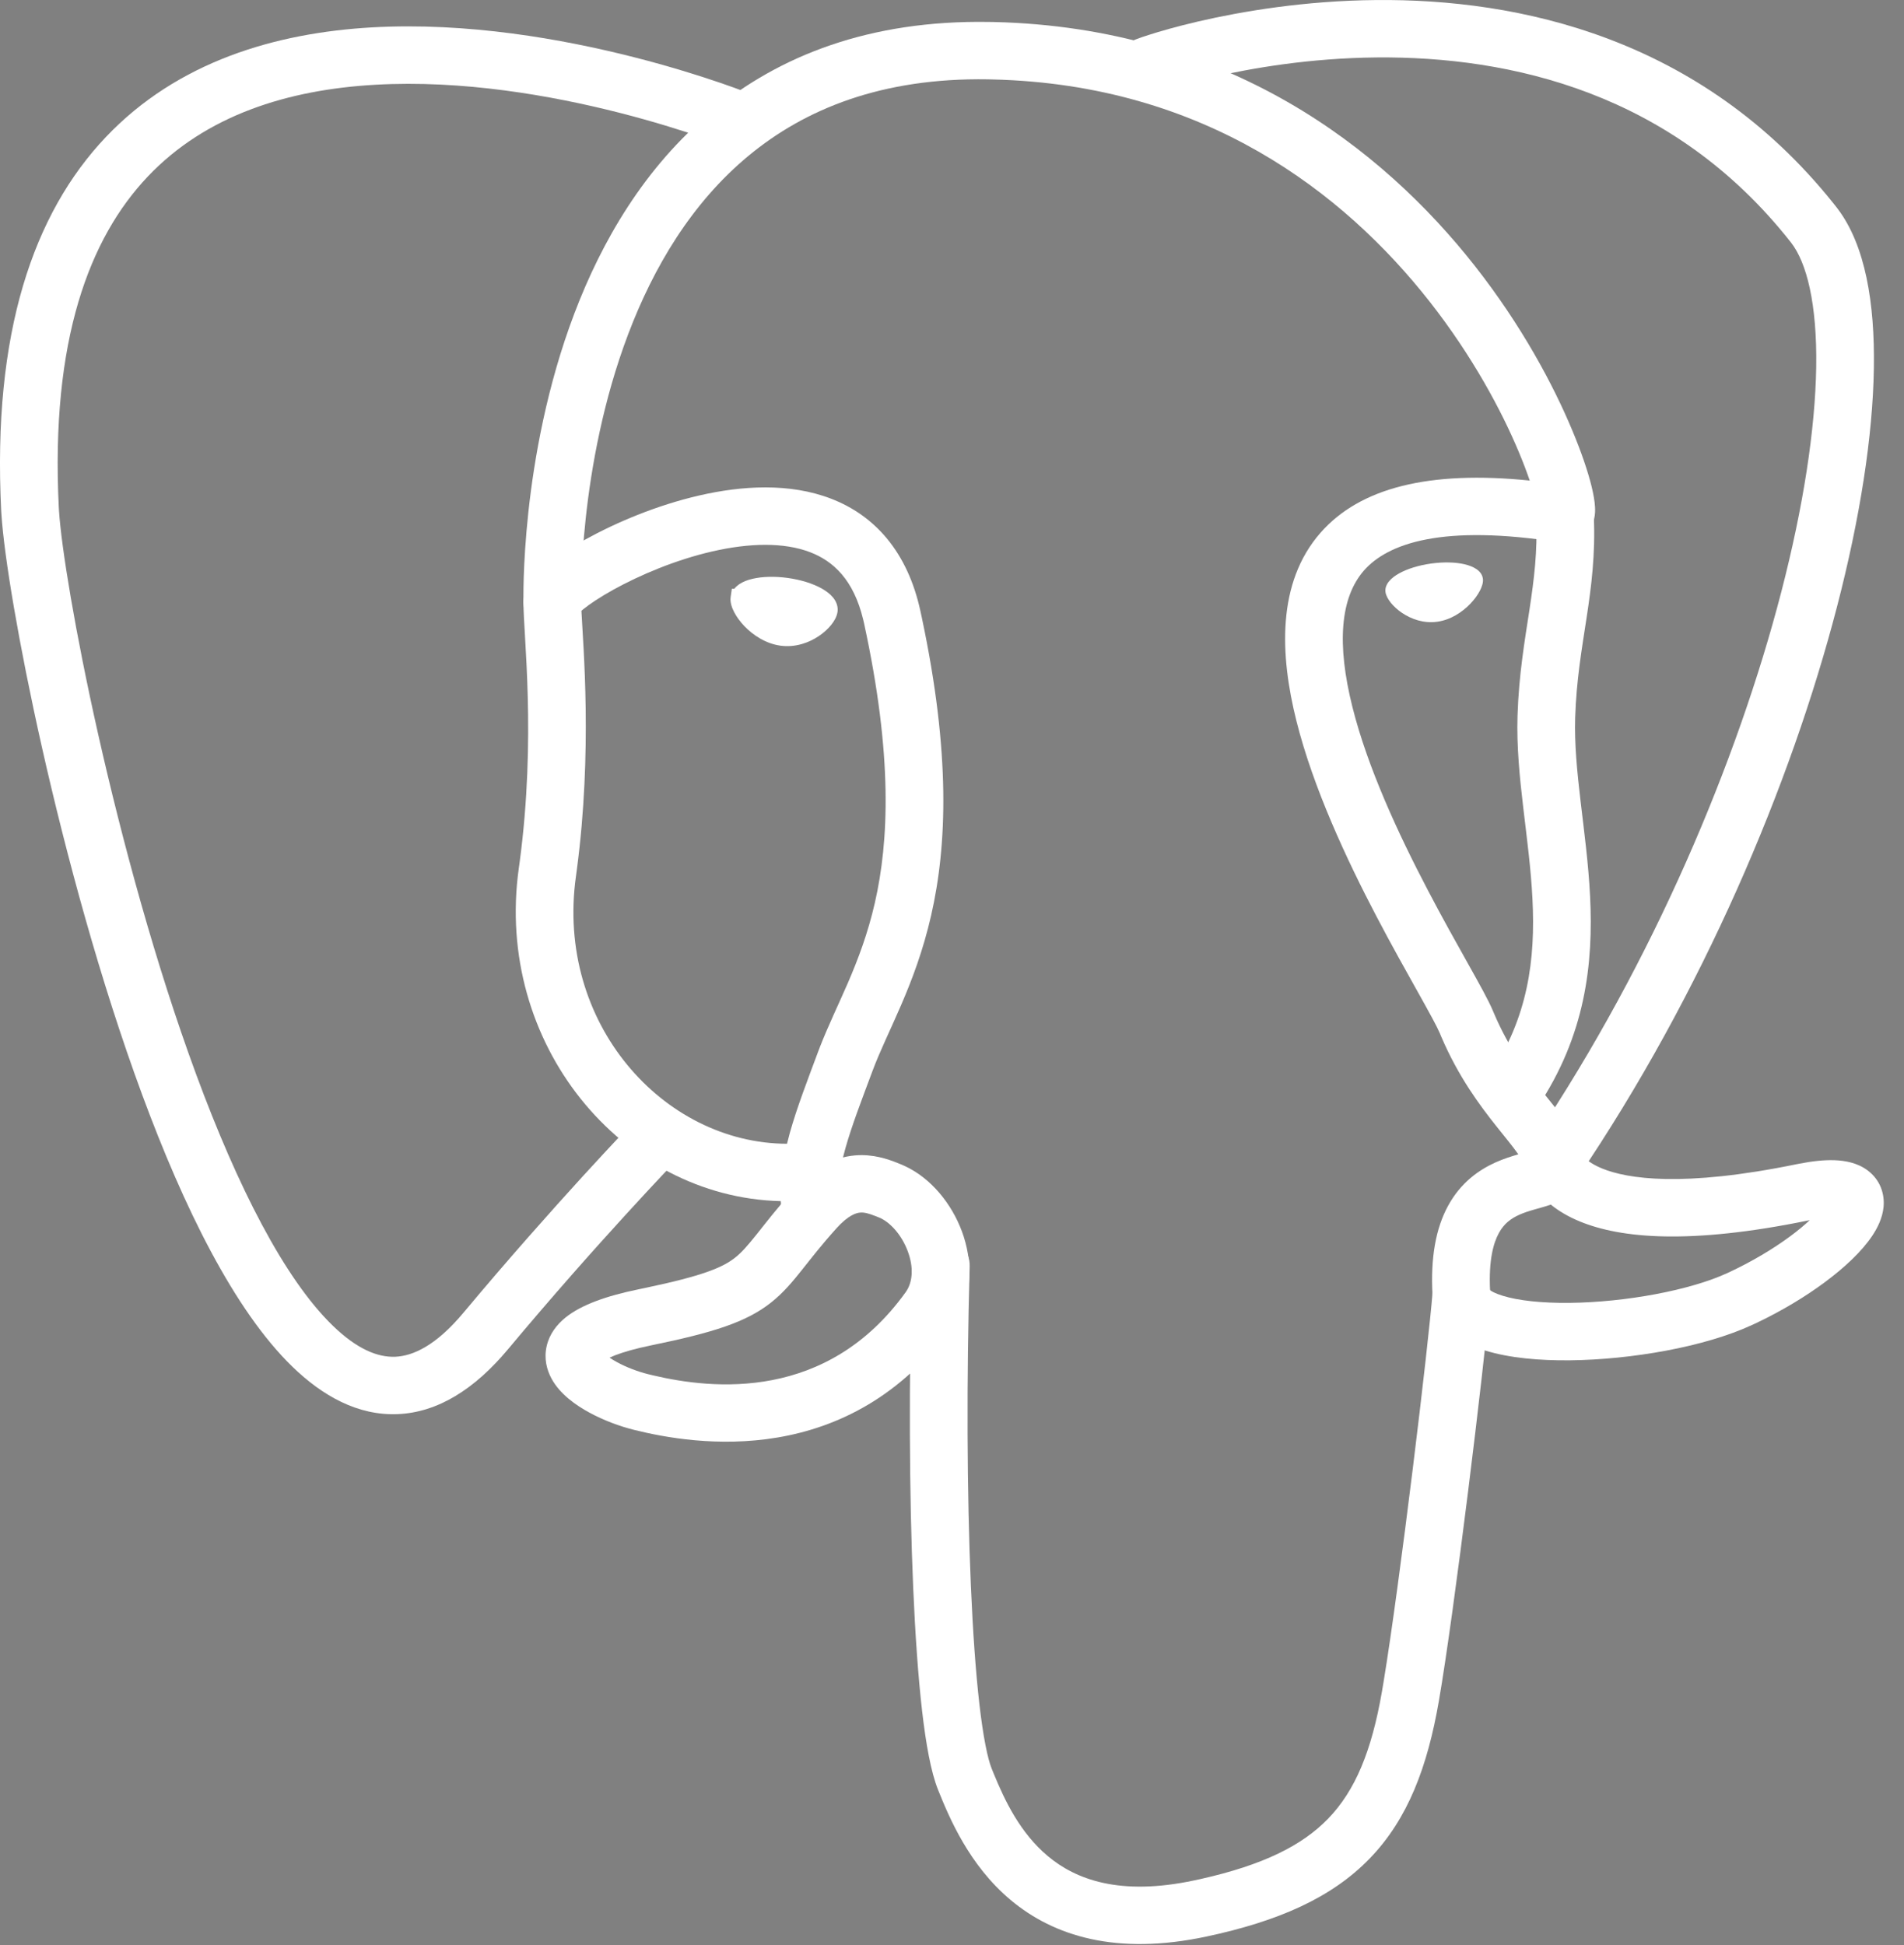 <svg width="46" height="47" viewBox="0 0 46 47" fill="none" xmlns="http://www.w3.org/2000/svg">
<rect x="0" y="0" width="46" height="47" fill="#808080" stroke="none"/>
<g clip-path="url(#clip0_94_5473)">
<path d="M34.734 34.778C35.05 32.15 34.956 31.765 36.921 32.19L37.42 32.234C38.932 32.303 40.909 31.992 42.071 31.455C44.572 30.3 46.054 28.371 43.589 28.878C37.964 30.033 37.577 28.137 37.577 28.137C43.517 19.364 45.999 8.227 43.856 5.501C38.011 -1.935 27.893 1.582 27.724 1.673L27.67 1.683C26.559 1.453 25.315 1.316 23.918 1.294C21.372 1.252 19.441 1.958 17.976 3.064C17.976 3.064 -0.074 -4.339 0.766 12.374C0.944 15.93 5.885 39.278 11.777 32.226C13.931 29.647 16.012 27.466 16.012 27.466C17.046 28.15 18.283 28.499 19.581 28.373L19.681 28.288C19.65 28.608 19.664 28.922 19.722 29.292C18.204 30.981 18.65 31.277 15.615 31.899C12.544 32.529 14.348 33.651 15.526 33.944C16.954 34.3 20.257 34.803 22.489 31.692L22.4 32.047C22.996 32.522 22.955 35.456 23.04 37.553C23.124 39.65 23.265 41.606 23.695 42.76C24.124 43.913 24.631 46.885 28.619 46.034C31.953 45.322 34.501 44.299 34.734 34.778Z" fill="black"/>
<path opacity="0.5" d="M43.589 28.877C37.964 30.032 37.577 28.136 37.577 28.136C43.517 19.363 45.999 8.226 43.857 5.5C38.012 -1.935 27.893 1.581 27.724 1.673L27.67 1.682C26.559 1.453 25.315 1.316 23.917 1.293C21.372 1.252 19.441 1.957 17.976 3.063C17.976 3.063 -0.074 -4.339 0.765 12.374C0.944 15.93 5.884 39.277 11.777 32.225C13.931 29.646 16.012 27.466 16.012 27.466C17.046 28.15 18.283 28.498 19.58 28.373L19.681 28.288C19.649 28.608 19.664 28.921 19.721 29.292C18.203 30.981 18.649 31.277 15.614 31.899C12.544 32.529 14.348 33.651 15.525 33.944C16.953 34.299 20.257 34.803 22.489 31.692L22.4 32.047C22.994 32.521 23.412 35.132 23.342 37.499C23.272 39.866 23.225 41.49 23.694 42.76C24.163 44.029 24.63 46.884 28.619 46.033C31.953 45.322 33.68 43.479 33.92 40.405C34.091 38.22 34.477 38.543 34.501 36.589L34.811 35.664C35.168 32.701 34.867 31.745 36.921 32.19L37.42 32.233C38.932 32.302 40.91 31.991 42.071 31.454C44.572 30.299 46.054 28.37 43.589 28.877H43.589Z" fill="white"/>
<path d="M17.883 14.457C17.85 14.684 18.3 15.289 18.886 15.37C19.472 15.452 19.973 14.978 20.004 14.752C20.036 14.524 19.587 14.274 19 14.193C18.415 14.112 17.914 14.23 17.883 14.457H17.883Z" fill="white"/>
<path d="M35.711 13.994C35.742 14.221 35.293 14.827 34.707 14.908C34.121 14.989 33.62 14.516 33.588 14.289C33.557 14.062 34.006 13.812 34.592 13.731C35.178 13.649 35.679 13.768 35.711 13.994V13.994Z" fill="white"/>
<path d="M22.75 29.882C23.134 29.893 23.438 30.212 23.427 30.595C23.35 33.339 23.36 36.088 23.456 38.313C23.504 39.427 23.573 40.402 23.662 41.176C23.754 41.973 23.861 42.489 23.958 42.73L24.01 42.858C24.276 43.507 24.646 44.284 25.313 44.844C25.982 45.405 27.042 45.819 28.857 45.432L29.005 45.4C30.521 45.06 31.461 44.589 32.089 43.939C32.736 43.269 33.136 42.323 33.388 40.866L33.388 40.865L33.425 40.647C33.818 38.27 34.52 32.426 34.611 31.215L34.614 31.179C34.66 30.815 34.986 30.547 35.358 30.575C35.742 30.603 36.029 30.936 36.001 31.319L35.99 31.454C35.857 32.999 35.141 38.915 34.762 41.102C34.488 42.683 34.018 43.945 33.094 44.901C32.171 45.856 30.879 46.42 29.149 46.789H29.149C26.974 47.253 25.459 46.78 24.415 45.905C23.413 45.065 22.936 43.923 22.664 43.246L22.664 43.246C22.49 42.813 22.369 42.129 22.277 41.334C22.183 40.515 22.112 39.505 22.063 38.373C21.965 36.108 21.956 33.325 22.034 30.556C22.044 30.173 22.365 29.871 22.75 29.882Z" fill="white"/>
<path d="M8.982 0.662C11.287 0.531 13.597 0.944 15.312 1.381C16.173 1.6 16.893 1.828 17.4 2.001C17.654 2.088 17.854 2.161 17.992 2.213C18.061 2.239 18.115 2.26 18.152 2.274C18.17 2.282 18.185 2.287 18.195 2.291C18.2 2.293 18.204 2.295 18.206 2.296C18.208 2.297 18.209 2.297 18.21 2.297C18.21 2.298 18.211 2.298 18.211 2.298C18.212 2.298 18.212 2.298 17.948 2.94C17.945 2.947 17.943 2.954 17.94 2.96L18.212 2.298C18.568 2.443 18.739 2.848 18.593 3.203C18.448 3.558 18.041 3.728 17.685 3.583C17.685 3.583 17.685 3.583 17.685 3.583C17.684 3.583 17.684 3.583 17.683 3.582C17.682 3.582 17.679 3.581 17.675 3.579C17.668 3.576 17.657 3.572 17.641 3.565C17.61 3.553 17.562 3.535 17.499 3.511C17.373 3.464 17.186 3.395 16.947 3.314C16.469 3.15 15.785 2.934 14.966 2.725C13.321 2.306 11.167 1.927 9.062 2.048C6.956 2.168 4.977 2.781 3.569 4.267C2.167 5.745 1.217 8.208 1.421 12.27L1.426 12.351C1.484 13.225 1.811 15.252 2.373 17.746C2.949 20.306 3.76 23.306 4.743 25.969C5.738 28.664 6.87 30.898 8.042 32.032C8.618 32.59 9.118 32.799 9.55 32.781C9.978 32.762 10.533 32.513 11.201 31.712C12.286 30.413 13.319 29.255 14.079 28.421C14.46 28.005 14.773 27.669 14.991 27.436C15.101 27.32 15.186 27.23 15.244 27.169C15.274 27.138 15.296 27.115 15.311 27.099C15.319 27.091 15.325 27.085 15.329 27.081C15.331 27.079 15.332 27.077 15.333 27.076C15.334 27.075 15.334 27.075 15.335 27.075C15.335 27.075 15.335 27.074 15.335 27.074L15.335 27.074L16.341 28.034C16.341 28.034 16.341 28.035 16.341 28.035C16.341 28.035 16.341 28.035 16.34 28.035C16.339 28.036 16.338 28.038 16.336 28.04C16.333 28.043 16.327 28.049 16.32 28.056C16.306 28.071 16.284 28.094 16.256 28.124C16.2 28.183 16.116 28.271 16.009 28.385C15.795 28.613 15.486 28.944 15.111 29.355C14.36 30.177 13.342 31.32 12.273 32.6L12.273 32.6C11.469 33.562 10.581 34.126 9.609 34.167C8.642 34.208 7.789 33.722 7.07 33.027C5.653 31.655 4.433 29.153 3.434 26.448C2.423 23.71 1.597 20.647 1.012 18.05C0.449 15.548 0.099 13.428 0.035 12.432L0.029 12.339C-0.187 8.044 0.807 5.158 2.555 3.314C4.298 1.476 6.677 0.794 8.982 0.662ZM15.335 27.074C15.601 26.797 16.043 26.788 16.32 27.053C16.598 27.319 16.608 27.758 16.341 28.034L15.335 27.074Z" fill="white"/>
<path d="M33.246 0.001C36.692 -0.031 41.083 0.9 44.291 4.908L44.366 5.003L44.398 5.045C45.065 5.927 45.297 7.324 45.272 8.894C45.247 10.53 44.94 12.508 44.383 14.654C43.269 18.948 41.133 23.999 38.116 28.455L38.095 28.484C37.874 28.778 37.458 28.85 37.149 28.642C36.829 28.428 36.745 27.997 36.96 27.679L37.096 27.477C39.947 23.209 41.974 18.393 43.034 14.307C43.572 12.232 43.855 10.367 43.879 8.873C43.902 7.339 43.649 6.342 43.269 5.858C40.417 2.231 36.482 1.359 33.259 1.388C31.648 1.403 30.235 1.645 29.264 1.871C28.779 1.983 28.408 2.092 28.181 2.164C28.112 2.186 28.058 2.205 28.02 2.218C27.996 2.23 27.972 2.24 27.947 2.25L27.913 2.261C27.901 2.265 27.874 2.273 27.845 2.28C27.837 2.282 27.823 2.285 27.805 2.288C27.794 2.291 27.754 2.298 27.703 2.299C27.674 2.3 27.597 2.295 27.55 2.288C27.463 2.266 27.233 2.139 27.113 2.012C27.009 1.8 27.009 1.413 27.069 1.269C27.111 1.203 27.191 1.11 27.223 1.081C27.275 1.035 27.323 1.008 27.333 1.003C27.351 0.993 27.366 0.985 27.374 0.981C27.392 0.972 27.407 0.966 27.415 0.962C27.433 0.955 27.451 0.947 27.467 0.942C27.528 0.918 27.627 0.884 27.756 0.843C28.017 0.759 28.424 0.641 28.947 0.519C29.99 0.277 31.508 0.017 33.246 0.001Z" fill="white"/>
<path d="M17.191 2.698C18.824 1.345 21.008 0.483 23.889 0.53L24.022 0.532C29.659 0.669 33.388 3.569 35.635 6.429C36.765 7.868 37.529 9.304 37.984 10.395C38.212 10.938 38.368 11.408 38.454 11.76C38.495 11.931 38.527 12.1 38.535 12.248C38.539 12.314 38.541 12.426 38.512 12.546C38.496 12.612 38.396 12.987 37.987 13.093L37.947 13.102L37.696 13.108C34.834 12.652 33.523 13.136 32.953 13.784C32.374 14.445 32.295 15.572 32.674 17.082C33.041 18.547 33.782 20.145 34.494 21.504C34.847 22.18 35.188 22.786 35.465 23.281C35.729 23.753 35.965 24.173 36.069 24.425L36.103 24.504C36.447 25.308 36.871 25.881 37.254 26.362C37.444 26.6 37.654 26.853 37.815 27.081C37.972 27.304 38.132 27.57 38.209 27.878C38.213 27.886 38.222 27.901 38.237 27.921C38.282 27.979 38.406 28.108 38.701 28.23C39.313 28.482 40.652 28.695 43.409 28.128L43.472 28.116C43.786 28.054 44.07 28.024 44.319 28.032C44.569 28.041 44.875 28.091 45.126 28.282C45.427 28.51 45.536 28.847 45.506 29.163C45.48 29.434 45.356 29.673 45.234 29.857C44.983 30.233 44.569 30.623 44.087 30.98C43.626 31.323 43.067 31.662 42.45 31.957L42.326 32.015L42.325 32.015C41.182 32.544 39.413 32.85 37.935 32.867C37.195 32.875 36.467 32.811 35.893 32.634C35.386 32.477 34.656 32.113 34.61 31.306C34.557 30.381 34.691 29.67 34.988 29.128C35.293 28.571 35.73 28.266 36.134 28.084C36.33 27.997 36.518 27.938 36.669 27.894C36.674 27.893 36.678 27.892 36.682 27.891C36.679 27.887 36.677 27.883 36.674 27.879C36.544 27.694 36.382 27.5 36.161 27.223C35.749 26.705 35.237 26.02 34.821 25.049L34.781 24.954C34.716 24.799 34.536 24.473 34.248 23.957C33.972 23.464 33.622 22.841 33.257 22.145C32.533 20.762 31.73 19.047 31.321 17.418C30.924 15.833 30.84 14.083 31.904 12.871C32.857 11.785 34.525 11.363 36.958 11.611C36.89 11.413 36.804 11.183 36.697 10.928C36.284 9.938 35.581 8.613 34.537 7.284C32.471 4.655 29.1 2.043 23.987 1.92L23.866 1.917C21.301 1.875 19.446 2.635 18.083 3.765C16.706 4.906 15.788 6.462 15.179 8.068C14.57 9.673 14.284 11.295 14.151 12.522C14.085 13.134 14.058 13.644 14.047 13.998C14.041 14.175 14.04 14.313 14.04 14.405C14.04 14.451 14.04 14.486 14.04 14.508C14.04 14.52 14.041 14.528 14.041 14.533C14.041 14.535 14.041 14.537 14.041 14.538V14.539C14.051 14.921 13.747 15.24 13.362 15.25C12.978 15.26 12.658 14.958 12.647 14.575L13.34 14.556C12.665 14.574 12.648 14.574 12.647 14.574C12.647 14.574 12.647 14.573 12.647 14.573C12.647 14.572 12.647 14.571 12.647 14.57C12.647 14.568 12.647 14.565 12.647 14.56C12.647 14.553 12.647 14.541 12.646 14.527C12.646 14.498 12.646 14.457 12.646 14.404C12.646 14.299 12.647 14.147 12.653 13.955C12.665 13.571 12.695 13.026 12.765 12.374C12.906 11.074 13.211 9.329 13.875 7.578C14.537 5.83 15.572 4.041 17.191 2.698ZM37.467 29.105C37.336 29.151 37.165 29.196 37.058 29.227C36.928 29.264 36.813 29.302 36.706 29.35C36.505 29.44 36.336 29.564 36.212 29.792C36.082 30.029 35.964 30.442 35.999 31.171C36.033 31.198 36.118 31.25 36.307 31.308C36.681 31.424 37.245 31.486 37.92 31.479C39.274 31.464 40.831 31.176 41.739 30.756C42.322 30.486 42.842 30.173 43.254 29.868C43.439 29.731 43.595 29.6 43.722 29.481L43.691 29.487C40.823 30.077 39.157 29.919 38.168 29.512C37.879 29.393 37.649 29.253 37.467 29.105ZM38.218 27.916L38.218 27.917C38.218 27.916 38.218 27.915 38.218 27.915C38.217 27.91 38.216 27.906 38.215 27.902C38.215 27.901 38.215 27.901 38.214 27.9L38.218 27.916Z" fill="white"/>
<path d="M20.657 27.916C21.089 27.878 21.456 28.007 21.687 28.1L21.778 28.137L21.778 28.137L21.842 28.165C22.499 28.462 22.994 29.093 23.238 29.748C23.493 30.432 23.532 31.307 23.016 32.026L23.016 32.026C20.515 35.512 16.797 34.916 15.317 34.547C14.969 34.461 14.579 34.315 14.237 34.129C13.921 33.957 13.53 33.689 13.324 33.308C13.209 33.096 13.138 32.822 13.208 32.521C13.276 32.226 13.457 32.001 13.659 31.836C14.041 31.527 14.645 31.312 15.434 31.15H15.434L15.574 31.121C16.991 30.824 17.461 30.623 17.763 30.384C17.923 30.256 18.062 30.097 18.28 29.824C18.493 29.557 18.765 29.201 19.162 28.76C19.634 28.235 20.131 27.961 20.657 27.916ZM21.162 29.386C20.982 29.315 20.879 29.289 20.779 29.298C20.696 29.305 20.505 29.347 20.201 29.685L20.201 29.686C19.839 30.088 19.598 30.403 19.372 30.686C19.152 30.963 18.928 31.233 18.631 31.469C18.028 31.948 17.223 32.2 15.715 32.509L15.716 32.509C15.356 32.583 15.086 32.661 14.888 32.735C14.825 32.759 14.772 32.782 14.727 32.803C14.778 32.838 14.838 32.874 14.906 32.911C15.136 33.037 15.414 33.141 15.655 33.201H15.655L15.788 33.233C17.21 33.567 19.98 33.869 21.882 31.219L21.897 31.197C22.048 30.968 22.078 30.623 21.931 30.231C21.778 29.819 21.489 29.52 21.244 29.419L21.162 29.386Z" fill="white"/>
<path d="M16.896 11.971C17.917 11.736 19.07 11.661 20.076 12.048C21.135 12.455 21.927 13.335 22.237 14.765L22.271 14.922C22.966 18.201 22.882 20.425 22.496 22.117C22.301 22.973 22.033 23.675 21.77 24.285C21.495 24.923 21.265 25.379 21.078 25.879C20.814 26.587 20.58 27.191 20.424 27.747C20.269 28.302 20.216 28.734 20.271 29.088C20.329 29.467 20.068 29.821 19.688 29.879C19.307 29.937 18.951 29.677 18.893 29.299C18.879 29.206 18.869 29.114 18.863 29.021C15.007 28.927 11.941 25.204 12.534 20.979L12.554 20.834C12.959 17.805 12.642 15.325 12.647 14.552V14.552L12.648 14.524C12.66 14.237 12.826 14.03 12.888 13.956C12.981 13.843 13.097 13.737 13.215 13.642C13.454 13.448 13.774 13.239 14.14 13.036C14.874 12.629 15.862 12.208 16.896 11.971ZM19.573 13.342C18.94 13.099 18.107 13.117 17.209 13.323C16.324 13.526 15.458 13.894 14.818 14.248C14.498 14.426 14.251 14.591 14.094 14.718C14.076 14.732 14.061 14.746 14.047 14.758C14.088 15.598 14.317 18.159 13.935 21.021L13.915 21.171C13.417 24.715 16.018 27.625 19.014 27.635C19.035 27.548 19.057 27.461 19.081 27.375C19.257 26.747 19.52 26.07 19.771 25.396L19.771 25.396L19.81 25.294C20.007 24.787 20.27 24.244 20.489 23.738C20.733 23.171 20.967 22.554 21.137 21.81C21.474 20.33 21.573 18.271 20.875 15.059L20.853 14.965C20.622 14.009 20.135 13.558 19.573 13.342ZM13.963 14.839C13.949 14.855 13.953 14.854 13.964 14.837C13.964 14.838 13.963 14.838 13.963 14.839Z" fill="white"/>
<path d="M18.18 13.985C18.417 13.929 18.718 13.921 19.033 13.964L19.032 13.964C19.347 14.008 19.635 14.098 19.848 14.216C19.953 14.275 20.051 14.347 20.123 14.433C20.19 14.514 20.247 14.626 20.237 14.757L20.234 14.784C20.218 14.901 20.151 15.012 20.08 15.1C20.003 15.195 19.902 15.288 19.783 15.368C19.547 15.527 19.218 15.65 18.854 15.6C18.494 15.55 18.189 15.342 17.984 15.128C17.88 15.019 17.795 14.902 17.737 14.79C17.684 14.688 17.634 14.554 17.652 14.425L17.681 14.226H17.74C17.774 14.182 17.815 14.147 17.856 14.118C17.948 14.055 18.062 14.012 18.18 13.985ZM18.968 14.422C18.697 14.385 18.455 14.395 18.287 14.435C18.202 14.455 18.149 14.479 18.12 14.499C18.119 14.499 18.118 14.5 18.118 14.501C18.122 14.516 18.131 14.541 18.15 14.578C18.185 14.646 18.243 14.727 18.321 14.809C18.479 14.974 18.693 15.11 18.918 15.141H18.918L18.96 15.146C19.166 15.163 19.365 15.092 19.523 14.985C19.606 14.929 19.672 14.866 19.718 14.81C19.747 14.774 19.761 14.748 19.768 14.733C19.767 14.731 19.766 14.729 19.764 14.727C19.742 14.7 19.697 14.662 19.621 14.62C19.47 14.536 19.241 14.46 18.968 14.422Z" fill="white"/>
<path d="M34.576 13.616C34.88 13.574 35.166 13.582 35.386 13.634C35.495 13.66 35.594 13.698 35.671 13.751C35.748 13.803 35.812 13.879 35.825 13.978H35.826C35.839 14.071 35.803 14.178 35.753 14.274C35.7 14.375 35.622 14.484 35.525 14.585C35.331 14.788 35.05 14.977 34.723 15.022L34.723 15.022C34.394 15.068 34.094 14.957 33.875 14.81C33.764 14.735 33.672 14.65 33.603 14.565C33.538 14.483 33.485 14.392 33.473 14.305L33.473 14.304C33.459 14.205 33.501 14.115 33.56 14.044C33.619 13.972 33.704 13.909 33.802 13.854C33.999 13.744 34.273 13.658 34.576 13.616ZM35.332 13.859C35.147 13.816 34.891 13.806 34.608 13.845C34.326 13.884 34.082 13.963 33.915 14.056C33.832 14.102 33.774 14.149 33.739 14.191C33.705 14.232 33.701 14.259 33.703 14.273C33.707 14.3 33.729 14.352 33.784 14.42C33.837 14.486 33.913 14.556 34.005 14.618C34.19 14.743 34.434 14.829 34.691 14.793L34.715 14.789C34.965 14.748 35.192 14.598 35.356 14.426C35.441 14.338 35.505 14.247 35.547 14.168C35.59 14.084 35.598 14.031 35.596 14.01L35.594 14.004C35.59 13.99 35.578 13.968 35.539 13.941C35.494 13.91 35.425 13.881 35.332 13.859Z" fill="white"/>
<path d="M37.135 26.764C36.921 27.083 36.488 27.168 36.168 26.955C35.848 26.741 35.762 26.311 35.976 25.992L37.135 26.764ZM37.768 11.73C38.141 11.71 38.46 11.985 38.499 12.35L38.502 12.386L38.506 12.476C38.547 13.4 38.445 14.179 38.331 14.928C38.212 15.706 38.085 16.437 38.056 17.334V17.334C38.036 17.967 38.101 18.635 38.187 19.366C38.271 20.082 38.377 20.866 38.416 21.66C38.496 23.273 38.309 25.017 37.135 26.764L35.976 25.992C36.925 24.581 37.096 23.17 37.024 21.728C36.988 20.995 36.891 20.276 36.803 19.528C36.716 18.794 36.639 18.035 36.663 17.289C36.695 16.291 36.839 15.468 36.953 14.721C37.063 13.992 37.148 13.32 37.114 12.537L37.11 12.46L37.109 12.425C37.107 12.058 37.396 11.75 37.768 11.73Z" fill="white"/>
</g>
<defs>
<clipPath id="clip0_94_5473">
<rect width="46" height="47" fill="white"/>
</clipPath>
</defs>
</svg>
